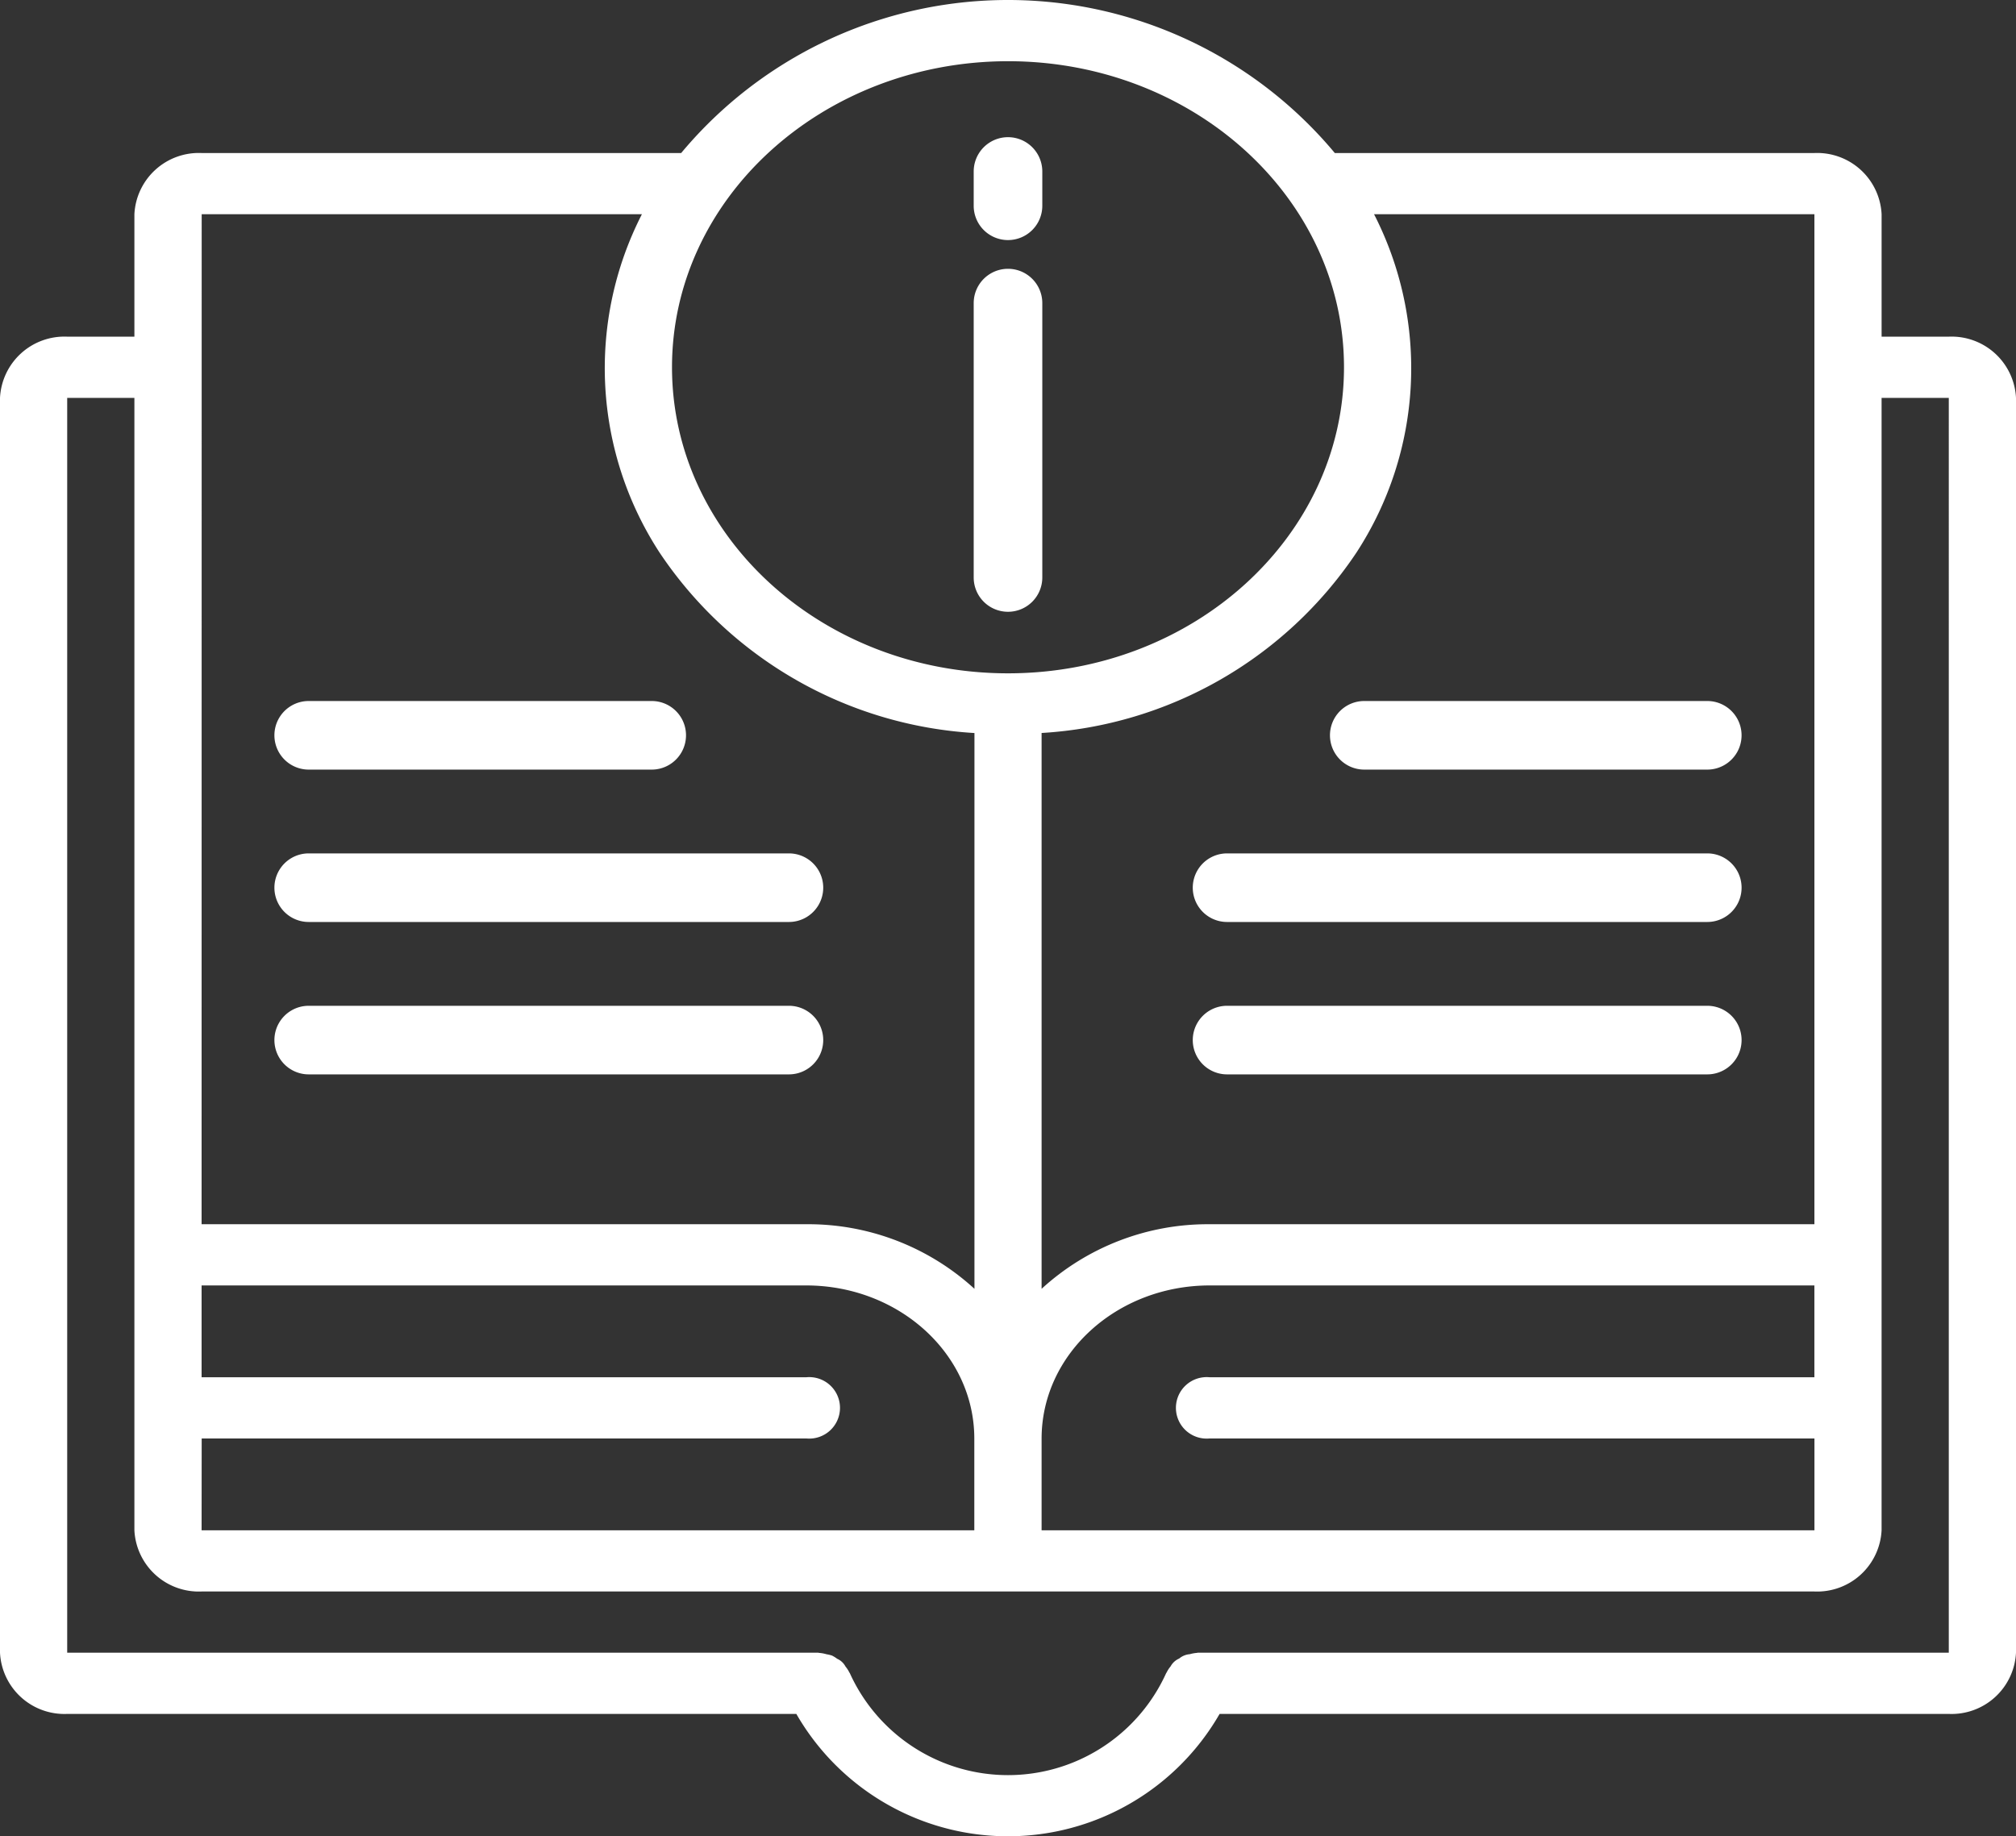 <svg id="Group_57" data-name="Group 57" xmlns="http://www.w3.org/2000/svg" width="115.262" height="105" viewBox="0 0 115.262 105">
  <rect x="0" y="0" width="115.262" height="105" fill="#333333" stroke="none"/>
  <g id="Group_57-2" data-name="Group 57">
    <path id="Path_153" data-name="Path 153" d="M249.429,96.411a1.961,1.961,0,0,0,1.961-1.961V78.761a1.961,1.961,0,0,0-3.922,0V94.45a1.96,1.96,0,0,0,1.961,1.961Z" transform="translate(-191.798 -61.43)" fill="#fff"/>
    <path id="Path_154" data-name="Path 154" d="M111.42,19.25h-3.842v-7a3.687,3.687,0,0,0-3.842-3.5H76.316a24.326,24.326,0,0,0-37.371,0H11.526a3.687,3.687,0,0,0-3.842,3.5v7H3.842A3.687,3.687,0,0,0,0,22.75V94.5A3.687,3.687,0,0,0,3.842,98H45.529a13.961,13.961,0,0,0,24.2,0H111.42a3.687,3.687,0,0,0,3.842-3.5V22.75A3.687,3.687,0,0,0,111.42,19.25Zm-32.86-7h25.176V70H69.157a14.075,14.075,0,0,0-9.605,3.693V41.911a23.31,23.31,0,0,0,18-10.314A19.309,19.309,0,0,0,78.56,12.25Zm-9.4,70h34.578V87.5H59.552V82.25c.006-4.83,4.3-8.744,9.605-8.75h34.578v5.25H69.157a1.758,1.758,0,1,0,0,3.5ZM57.631,3.5c10.609,0,19.21,7.835,19.21,17.5s-8.6,17.5-19.21,17.5S38.421,30.665,38.421,21,47.026,3.511,57.631,3.5Zm-46.1,8.75H36.7A19.309,19.309,0,0,0,37.713,31.6a23.31,23.31,0,0,0,18,10.314V73.693A14.075,14.075,0,0,0,46.1,70H11.526Zm0,70H46.1a1.758,1.758,0,1,0,0-3.5H11.526V73.5H46.1c5.3.006,9.6,3.92,9.605,8.75V87.5H11.526ZM111.42,94.5H68.485c-.021,0-.039.01-.06.011a2.016,2.016,0,0,0-.4.074,1.062,1.062,0,0,0-.606.248,1.019,1.019,0,0,0-.493.451,1.662,1.662,0,0,0-.224.343c-.007.018-.024.03-.031.048a9.928,9.928,0,0,1-18.081,0c-.007-.018-.023-.03-.031-.048a1.678,1.678,0,0,0-.218-.335.993.993,0,0,0-.475-.444,1.913,1.913,0,0,0-.3-.185,2.052,2.052,0,0,0-.309-.074,2.009,2.009,0,0,0-.422-.078c-.021,0-.038-.011-.058-.011H3.842V22.75H7.684V87.5A3.687,3.687,0,0,0,11.526,91h92.209a3.687,3.687,0,0,0,3.842-3.5V22.75h3.842V94.5Z" fill="#fff"/>
    <path id="Path_155" data-name="Path 155" d="M341.333,198.229a1.961,1.961,0,0,0,1.961,1.961h19.611a1.961,1.961,0,1,0,0-3.922H343.294a1.961,1.961,0,0,0-1.961,1.961Z" transform="translate(-265.294 -156.185)" fill="#fff"/>
    <path id="Path_156" data-name="Path 156" d="M336.617,238.933H309.161a1.961,1.961,0,1,0,0,3.922h27.456a1.961,1.961,0,0,0,0-3.922Z" transform="translate(-239.005 -190.137)" fill="#fff"/>
    <path id="Path_157" data-name="Path 157" d="M336.617,281.6H309.161a1.961,1.961,0,1,0,0,3.922h27.456a1.961,1.961,0,0,0,0-3.922Z" transform="translate(-239.005 -224.09)" fill="#fff"/>
    <path id="Path_158" data-name="Path 158" d="M70.228,200.189H89.839a1.961,1.961,0,1,0,0-3.922H70.228a1.961,1.961,0,0,0,0,3.922Z" transform="translate(-52.578 -156.184)" fill="#fff"/>
    <path id="Path_159" data-name="Path 159" d="M70.228,242.856H97.684a1.961,1.961,0,1,0,0-3.922H70.228a1.961,1.961,0,1,0,0,3.922Z" transform="translate(-52.578 -190.138)" fill="#fff"/>
    <path id="Path_160" data-name="Path 160" d="M97.684,281.6H70.228a1.961,1.961,0,0,0,0,3.922H97.684a1.961,1.961,0,1,0,0-3.922Z" transform="translate(-52.578 -224.09)" fill="#fff"/>
    <path id="Path_161" data-name="Path 161" d="M249.429,40.016a1.961,1.961,0,0,0,1.961-1.961V36.094a1.961,1.961,0,0,0-3.922,0v1.961a1.96,1.96,0,0,0,1.961,1.961Z" transform="translate(-191.798 -26.289)" fill="#fff"/>
  </g>
</svg>
